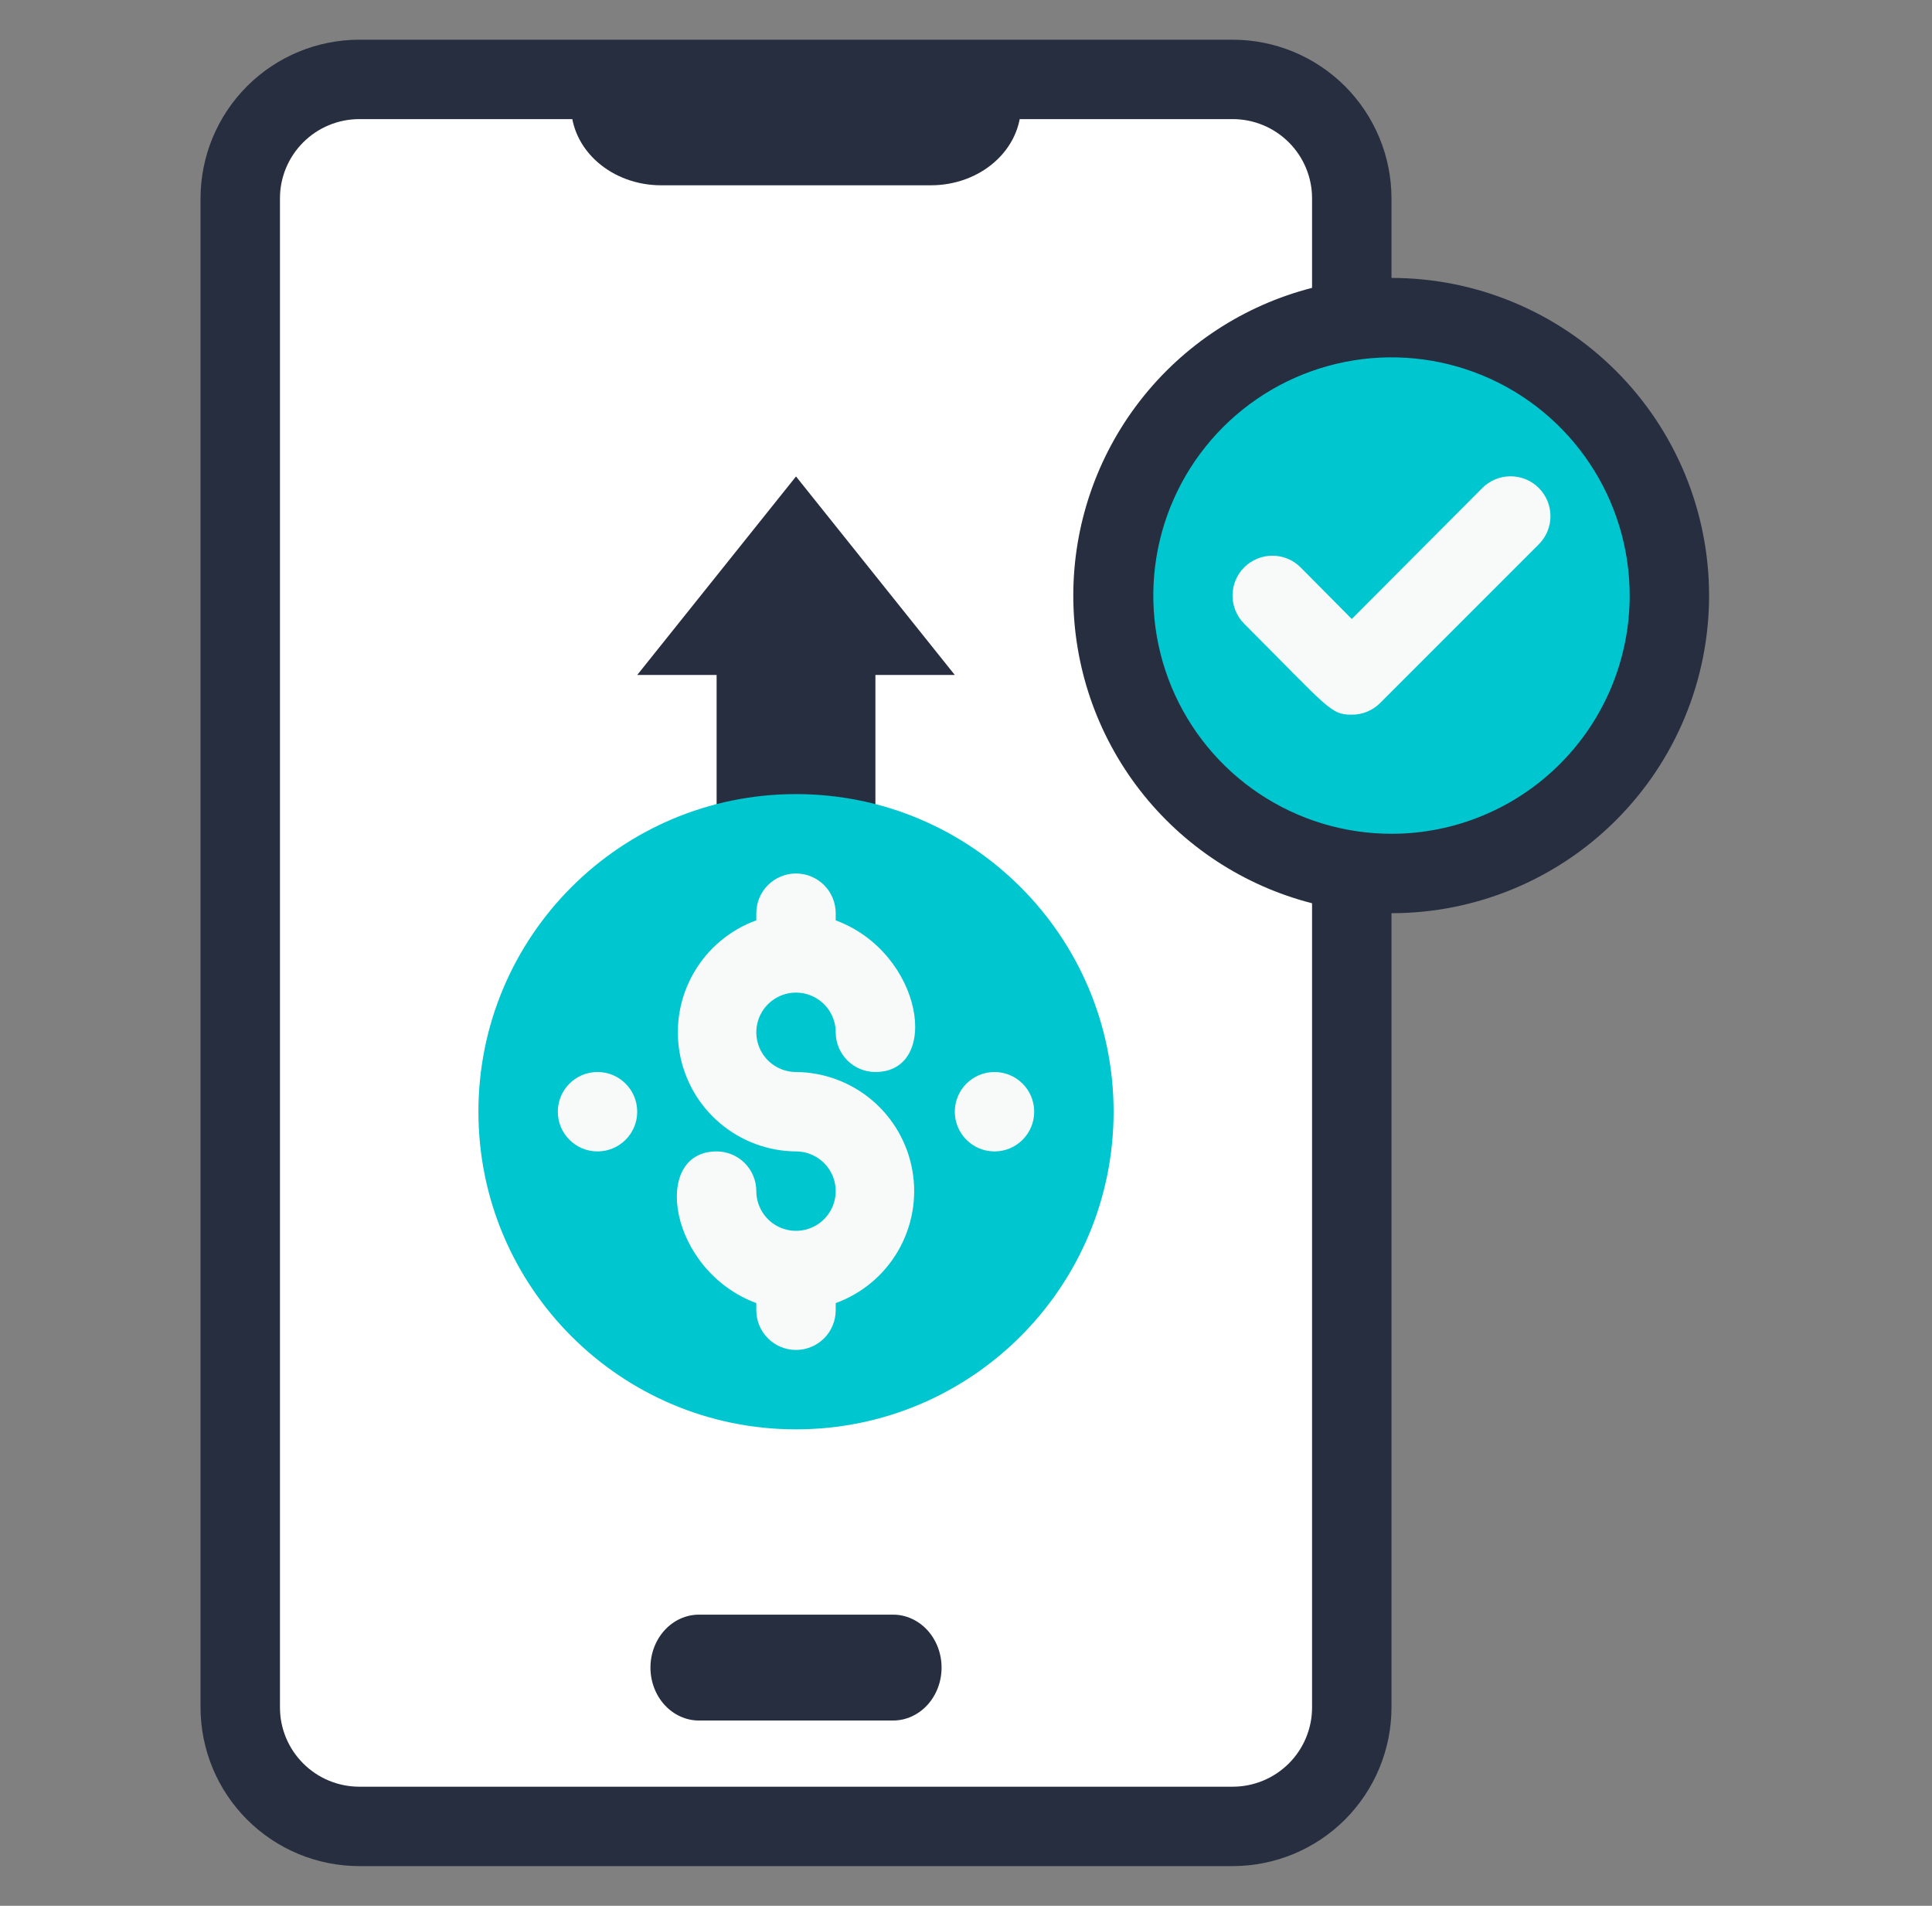 <svg width="73" height="72" viewBox="0 0 73 72" fill="none" xmlns="http://www.w3.org/2000/svg">
<rect x="0" y="0" width="73" height="72" fill="#808080" stroke="none"/>
<path d="M46.577 3H13.577C11.092 3 9.077 5.015 9.077 7.5V64.5C9.077 66.985 11.092 69 13.577 69H46.577C49.062 69 51.077 66.985 51.077 64.5V7.5C51.077 5.015 49.062 3 46.577 3Z" fill="#BEC6C6"/>
<path d="M49.577 4H10.577V68H49.577V4Z" fill="white"/>
<path d="M36.077 25.5H33.077V36H27.077V25.5H24.077L30.077 18L36.077 25.5Z" fill="#262E40"/>
<path d="M35.177 7H24.977C24.075 7 23.211 6.684 22.573 6.121C21.935 5.559 21.577 4.796 21.577 4H38.577C38.577 4.796 38.219 5.559 37.581 6.121C36.944 6.684 36.079 7 35.177 7Z" fill="#262E40"/>
<path d="M52.577 33C58.376 33 63.077 28.299 63.077 22.5C63.077 16.701 58.376 12 52.577 12C46.778 12 42.077 16.701 42.077 22.5C42.077 28.299 46.778 33 52.577 33Z" fill="#00C6D0"/>
<path d="M51.077 27C50.267 27 50.222 26.775 47.012 23.565C46.73 23.282 46.571 22.899 46.571 22.5C46.571 22.101 46.73 21.717 47.012 21.435C47.295 21.152 47.678 20.994 48.077 20.994C48.477 20.994 48.86 21.152 49.142 21.435L51.077 23.385L56.012 18.435C56.295 18.152 56.678 17.994 57.077 17.994C57.477 17.994 57.86 18.152 58.142 18.435C58.425 18.717 58.584 19.101 58.584 19.5C58.584 19.899 58.425 20.282 58.142 20.565L52.142 26.565C52.002 26.704 51.836 26.814 51.653 26.889C51.471 26.963 51.275 27.001 51.077 27Z" fill="#F8F9F9"/>
<path d="M52.577 10.5V7.5C52.577 5.909 51.945 4.383 50.82 3.257C49.695 2.132 48.168 1.5 46.577 1.5H13.577C11.986 1.5 10.46 2.132 9.335 3.257C8.209 4.383 7.577 5.909 7.577 7.5V64.5C7.577 66.091 8.209 67.617 9.335 68.743C10.46 69.868 11.986 70.5 13.577 70.5H46.577C48.168 70.5 49.695 69.868 50.82 68.743C51.945 67.617 52.577 66.091 52.577 64.5V34.5C55.76 34.5 58.812 33.236 61.062 30.985C63.313 28.735 64.577 25.683 64.577 22.5C64.577 19.317 63.313 16.265 61.062 14.015C58.812 11.764 55.76 10.5 52.577 10.5ZM49.577 64.5C49.577 65.296 49.261 66.059 48.699 66.621C48.136 67.184 47.373 67.5 46.577 67.5H13.577C12.781 67.5 12.018 67.184 11.456 66.621C10.893 66.059 10.577 65.296 10.577 64.5V7.5C10.577 6.704 10.893 5.941 11.456 5.379C12.018 4.816 12.781 4.5 13.577 4.5H46.577C47.373 4.5 48.136 4.816 48.699 5.379C49.261 5.941 49.577 6.704 49.577 7.5V10.875C46.996 11.536 44.708 13.037 43.074 15.142C41.44 17.247 40.554 19.835 40.554 22.5C40.554 25.165 41.44 27.753 43.074 29.858C44.708 31.963 46.996 33.464 49.577 34.125V64.5ZM52.577 31.5C50.797 31.5 49.057 30.972 47.577 29.983C46.097 28.994 44.943 27.589 44.262 25.944C43.581 24.3 43.403 22.49 43.75 20.744C44.097 18.998 44.955 17.395 46.213 16.136C47.472 14.877 49.075 14.02 50.821 13.673C52.567 13.326 54.377 13.504 56.021 14.185C57.666 14.866 59.071 16.02 60.06 17.5C61.049 18.98 61.577 20.72 61.577 22.5C61.577 24.887 60.629 27.176 58.941 28.864C57.253 30.552 54.964 31.5 52.577 31.5Z" fill="#262E40"/>
<path d="M30.077 54C36.705 54 42.077 48.627 42.077 42C42.077 35.373 36.705 30 30.077 30C23.45 30 18.077 35.373 18.077 42C18.077 48.627 23.45 54 30.077 54Z" fill="#00C6D0"/>
<path d="M22.577 43.5C23.406 43.5 24.077 42.828 24.077 42C24.077 41.172 23.406 40.5 22.577 40.5C21.749 40.5 21.077 41.172 21.077 42C21.077 42.828 21.749 43.5 22.577 43.5Z" fill="#F8F9F9"/>
<path d="M37.577 43.5C38.406 43.5 39.077 42.828 39.077 42C39.077 41.172 38.406 40.5 37.577 40.5C36.749 40.5 36.077 41.172 36.077 42C36.077 42.828 36.749 43.5 37.577 43.5Z" fill="#F8F9F9"/>
<path d="M30.077 40.5C29.78 40.5 29.49 40.412 29.244 40.247C28.997 40.082 28.805 39.848 28.691 39.574C28.578 39.3 28.548 38.998 28.606 38.707C28.664 38.416 28.807 38.149 29.016 37.939C29.226 37.73 29.494 37.587 29.784 37.529C30.075 37.471 30.377 37.501 30.651 37.614C30.925 37.728 31.16 37.92 31.324 38.167C31.489 38.413 31.577 38.703 31.577 39C31.577 39.398 31.735 39.779 32.016 40.061C32.298 40.342 32.679 40.5 33.077 40.5C35.567 40.5 34.892 36 31.577 34.77V34.5C31.577 34.102 31.419 33.721 31.138 33.439C30.856 33.158 30.475 33 30.077 33C29.679 33 29.298 33.158 29.016 33.439C28.735 33.721 28.577 34.102 28.577 34.5V34.77C27.585 35.13 26.751 35.827 26.221 36.74C25.691 37.652 25.498 38.722 25.677 39.762C25.856 40.802 26.394 41.746 27.199 42.43C28.003 43.113 29.022 43.492 30.077 43.5C30.374 43.5 30.664 43.588 30.91 43.753C31.157 43.918 31.349 44.152 31.463 44.426C31.576 44.7 31.606 45.002 31.548 45.293C31.49 45.584 31.348 45.851 31.138 46.061C30.928 46.27 30.661 46.413 30.37 46.471C30.079 46.529 29.777 46.499 29.503 46.386C29.229 46.272 28.995 46.08 28.83 45.833C28.665 45.587 28.577 45.297 28.577 45C28.577 44.602 28.419 44.221 28.138 43.939C27.856 43.658 27.475 43.5 27.077 43.5C24.587 43.5 25.262 48 28.577 49.23V49.5C28.577 49.898 28.735 50.279 29.016 50.561C29.298 50.842 29.679 51 30.077 51C30.475 51 30.856 50.842 31.138 50.561C31.419 50.279 31.577 49.898 31.577 49.5V49.23C32.569 48.87 33.403 48.173 33.933 47.26C34.463 46.348 34.656 45.278 34.477 44.238C34.298 43.198 33.76 42.254 32.956 41.57C32.151 40.887 31.132 40.508 30.077 40.5Z" fill="#F8F9F9"/>
<path d="M33.744 65H26.41C25.924 65 25.458 64.789 25.114 64.414C24.77 64.039 24.577 63.53 24.577 63C24.577 62.47 24.77 61.961 25.114 61.586C25.458 61.211 25.924 61 26.41 61H33.744C34.23 61 34.696 61.211 35.04 61.586C35.384 61.961 35.577 62.47 35.577 63C35.577 63.53 35.384 64.039 35.04 64.414C34.696 64.789 34.23 65 33.744 65Z" fill="#262E40"/>
</svg>
